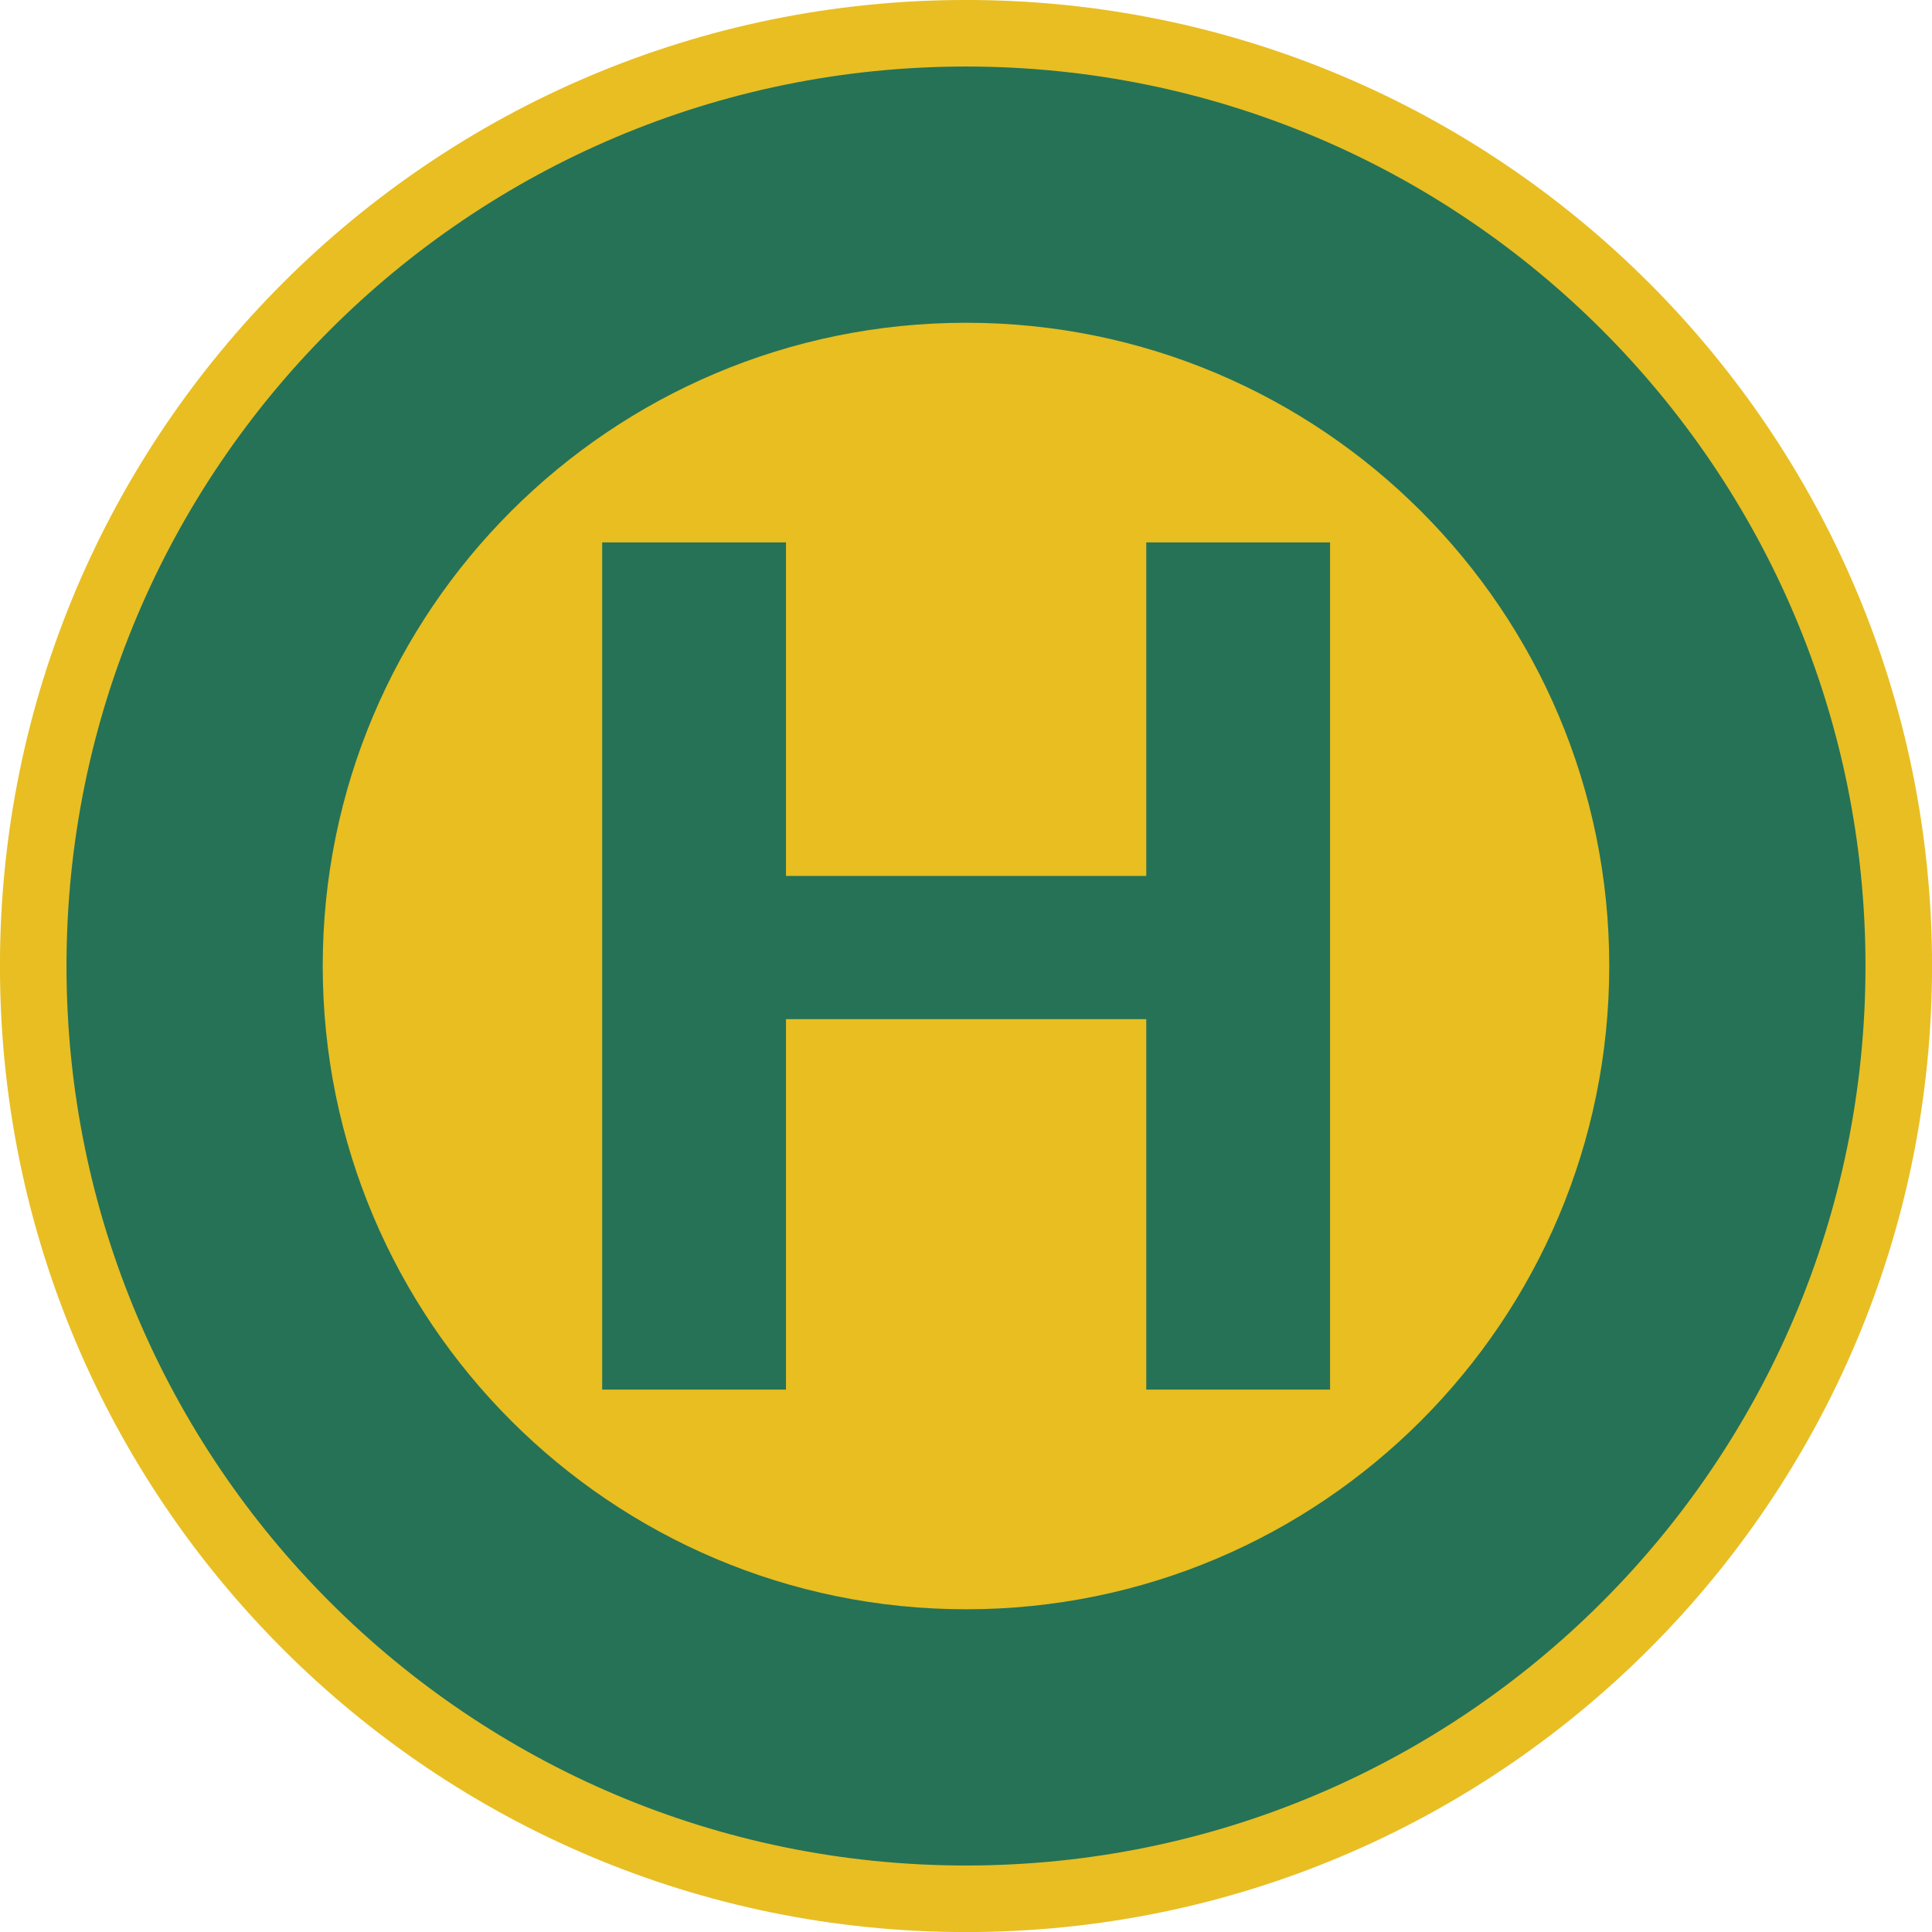 <?xml version="1.0" encoding="UTF-8"?>
<svg version="1.1" viewBox="0 0 232.25 232.25" xmlns="http://www.w3.org/2000/svg">
<g transform="translate(-399.02 -58.012)" fill-rule="evenodd">
<path transform="translate(1.994 2.629)" d="m625.28 171.51c0 61.926-50.201 112.13-112.13 112.13-61.926 0-112.13-50.201-112.13-112.13 0-61.926 50.201-112.13 112.13-112.13 61.926 0 112.13 50.201 112.13 112.13z" color="#000000" fill="#257257" stroke="#e8be23" stroke-width="8"/>
<path d="m515.16 96.812c-42.707 0-77.344 34.606-77.344 77.312 0 42.707 34.637 77.344 77.344 77.344s77.312-34.637 77.312-77.344-34.606-77.312-77.312-77.312zm-43.75 26.406h22.094v40.094h43.312v-40.094h22.094v101.84h-22.094v-44.531h-43.312v44.531h-22.094v-101.84z" color="#000000" fill="#e8be20"/>
</g>
</svg>
